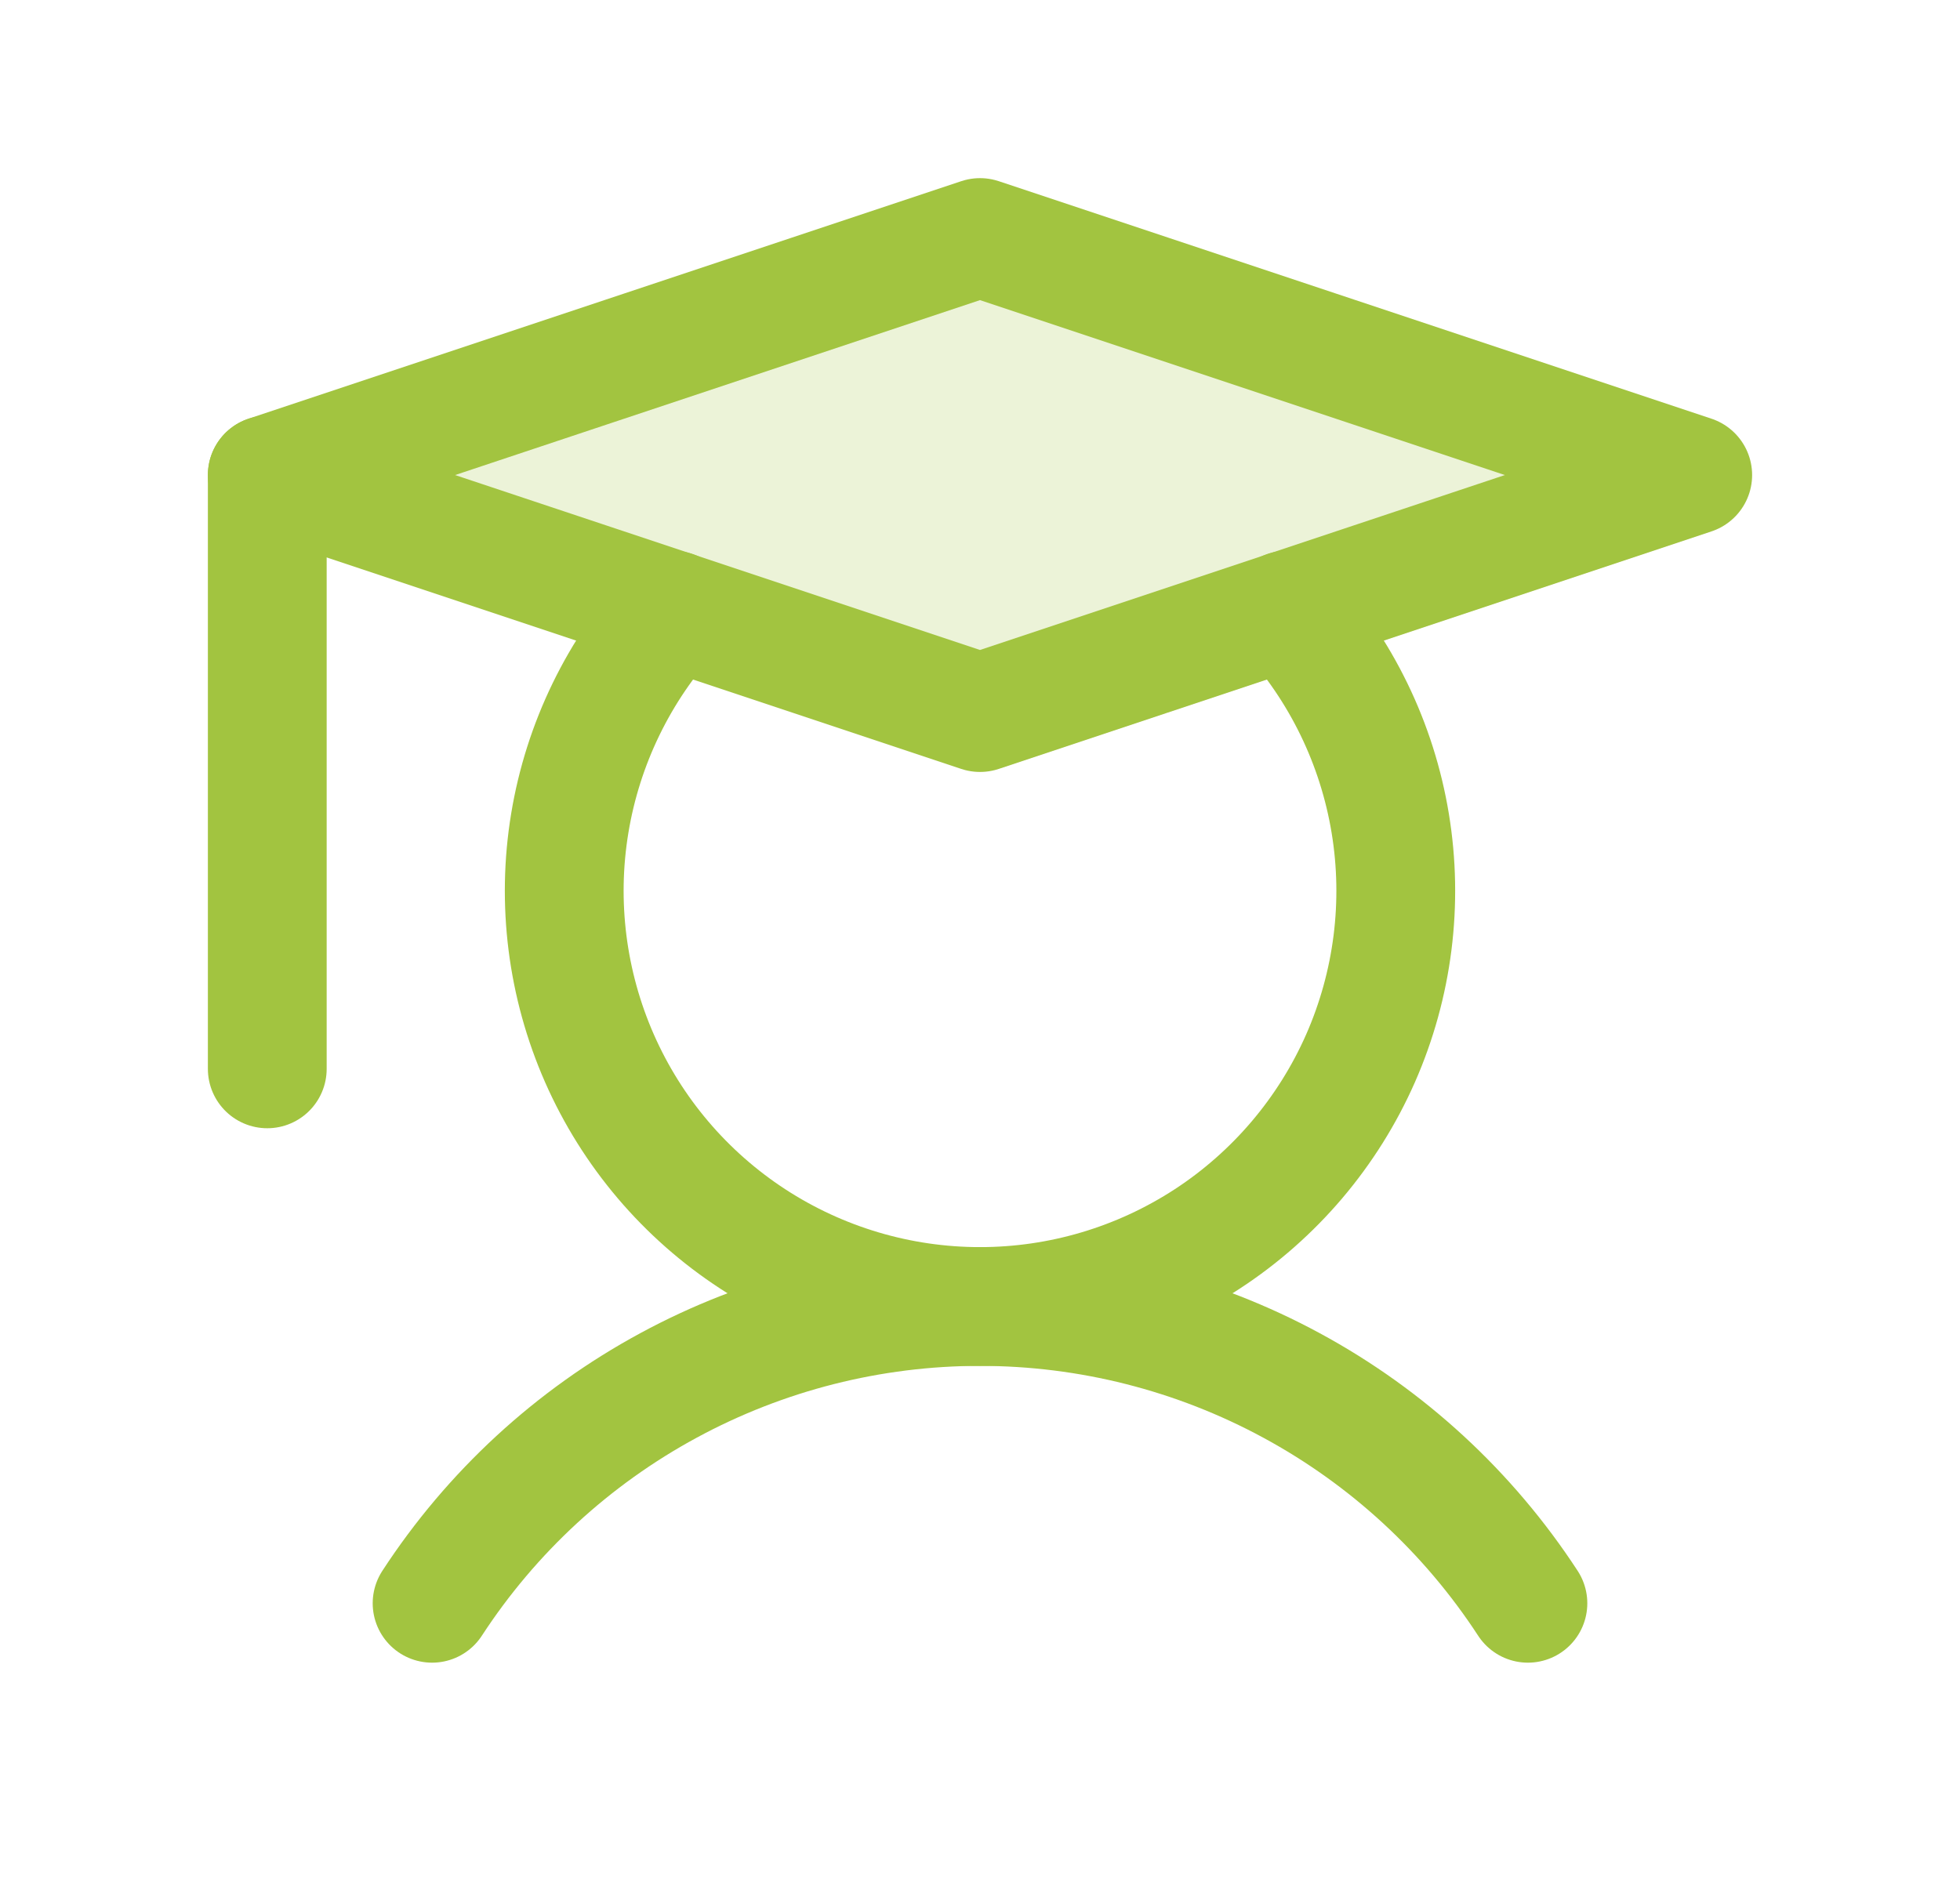 <svg width="33" height="32" viewBox="0 0 33 32" fill="none" xmlns="http://www.w3.org/2000/svg">
<path opacity="0.2" d="M28.5 8L16.5 12L4.5 8L16.5 4L28.5 8Z" fill="#A2C440"/>
<path d="M4.5 8V18" stroke="#A2C440" stroke-width="2" stroke-linecap="round" stroke-linejoin="round"/>
<path d="M7.275 27C8.275 25.465 9.643 24.204 11.254 23.332C12.865 22.459 14.668 22.002 16.5 22.002C18.332 22.002 20.135 22.459 21.746 23.332C23.357 24.204 24.724 25.465 25.725 27" stroke="#A2C440" stroke-width="2" stroke-linecap="round" stroke-linejoin="round"/>
<path d="M28.5 8L16.5 12L4.5 8L16.5 4L28.5 8Z" stroke="#A2C440" stroke-width="2" stroke-linecap="round" stroke-linejoin="round"/>
<path d="M21.662 10.275C22.58 11.277 23.186 12.524 23.407 13.864C23.628 15.204 23.454 16.579 22.907 17.823C22.359 19.066 21.462 20.123 20.325 20.865C19.187 21.607 17.858 22.002 16.5 22.002C15.142 22.002 13.813 21.607 12.675 20.865C11.537 20.123 10.64 19.066 10.093 17.823C9.546 16.579 9.372 15.204 9.593 13.864C9.814 12.524 10.42 11.277 11.337 10.275" stroke="#A2C440" stroke-width="2" stroke-linecap="round" stroke-linejoin="round"/>
</svg>
